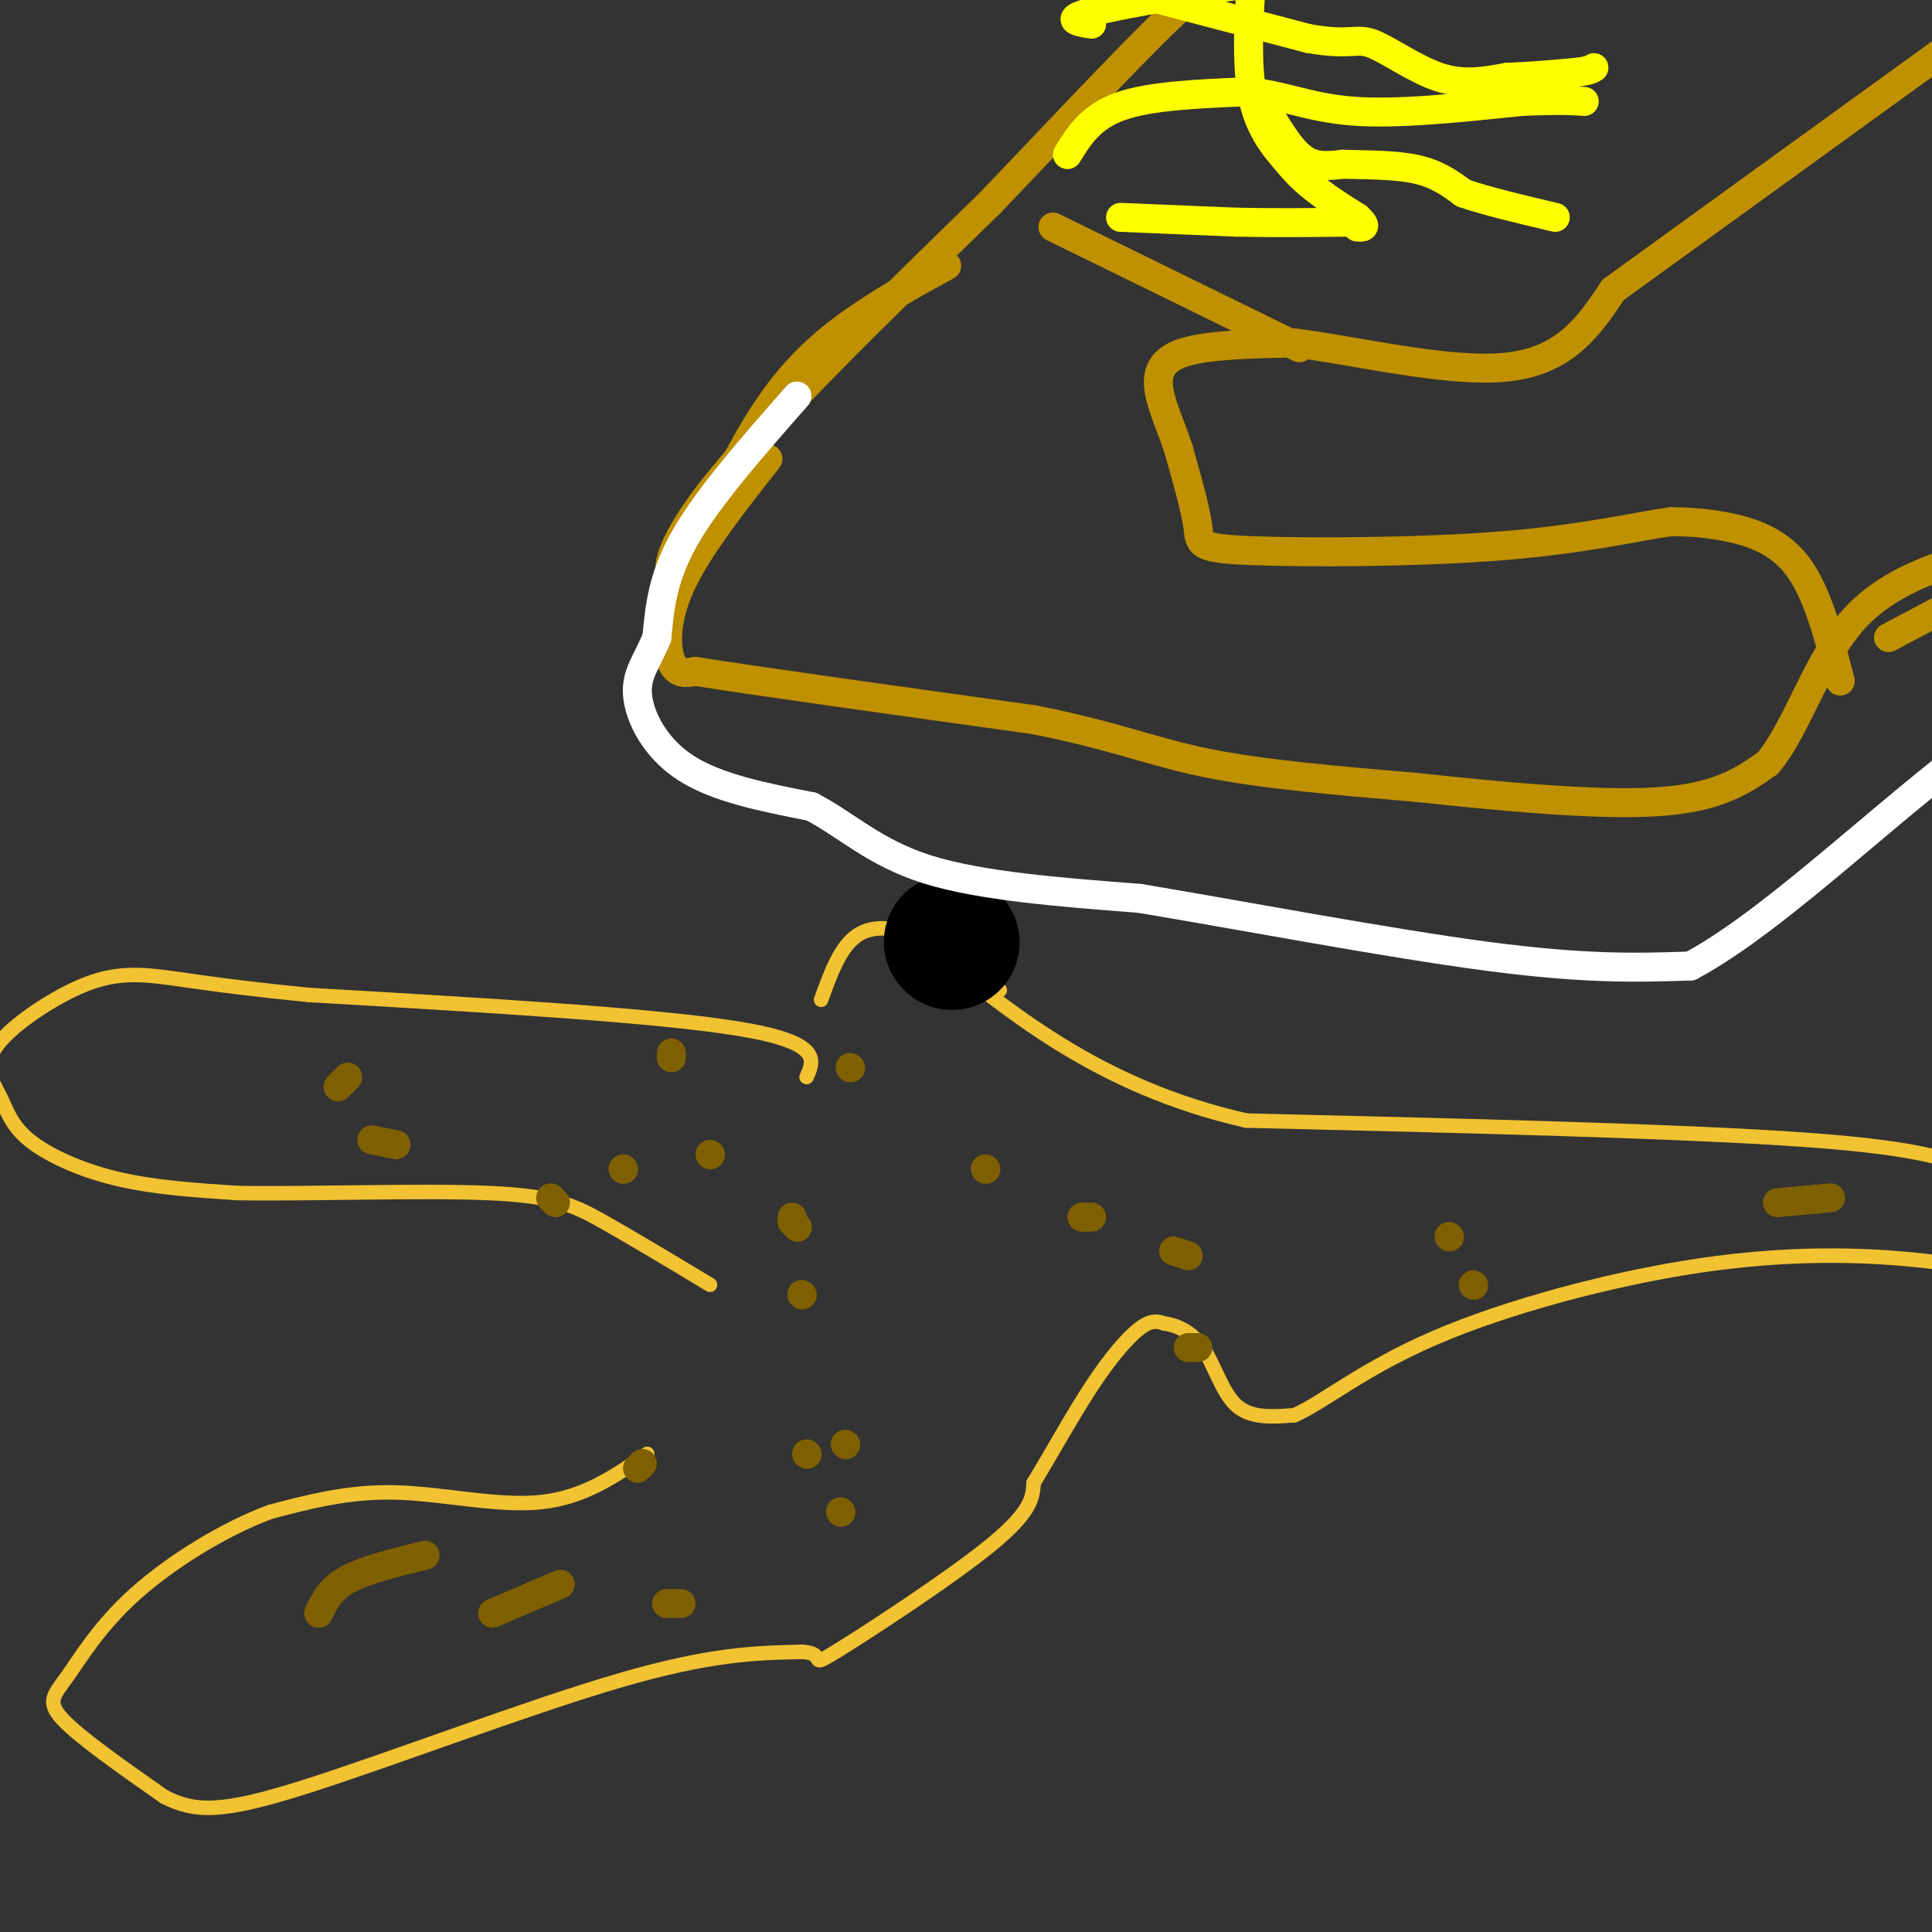 <svg viewBox='0 0 400 400' version='1.1' xmlns='http://www.w3.org/2000/svg' xmlns:xlink='http://www.w3.org/1999/xlink'><rect x="0" y="0" width="400" height="400" fill="#333333" stroke="none"/><g fill='none' stroke='#f1c232' stroke-width='3' stroke-linecap='round' stroke-linejoin='round'><path d='M167,223c1.583,-3.583 3.167,-7.167 -14,-10c-17.167,-2.833 -53.083,-4.917 -89,-7'/><path d='M64,206c-20.533,-2.011 -27.366,-3.539 -33,-4c-5.634,-0.461 -10.068,0.145 -16,3c-5.932,2.855 -13.363,7.958 -16,12c-2.637,4.042 -0.480,7.021 1,10c1.480,2.979 2.283,5.956 6,9c3.717,3.044 10.348,6.155 18,8c7.652,1.845 16.326,2.422 25,3'/><path d='M49,247c14.464,0.262 38.125,-0.583 52,0c13.875,0.583 17.964,2.595 24,6c6.036,3.405 14.018,8.202 22,13'/><path d='M134,301c-6.533,4.533 -13.067,9.067 -22,10c-8.933,0.933 -20.267,-1.733 -30,-2c-9.733,-0.267 -17.867,1.867 -26,4'/><path d='M56,313c-9.598,3.531 -20.593,10.359 -28,17c-7.407,6.641 -11.225,13.096 -14,17c-2.775,3.904 -4.507,5.258 -1,9c3.507,3.742 12.254,9.871 21,16'/><path d='M34,372c6.393,3.262 11.875,3.417 29,-2c17.125,-5.417 45.893,-16.405 65,-22c19.107,-5.595 28.554,-5.798 38,-6'/><path d='M166,342c5.667,0.226 0.833,3.792 7,0c6.167,-3.792 23.333,-14.940 32,-22c8.667,-7.060 8.833,-10.030 9,-13'/><path d='M214,307c3.571,-5.833 8.000,-13.917 12,-20c4.000,-6.083 7.571,-10.167 10,-12c2.429,-1.833 3.714,-1.417 5,-1'/><path d='M241,274c2.310,0.286 5.583,1.500 8,5c2.417,3.500 3.976,9.286 7,12c3.024,2.714 7.512,2.357 12,2'/><path d='M268,293c5.726,-2.440 14.040,-9.541 29,-16c14.960,-6.459 36.566,-12.278 55,-15c18.434,-2.722 33.695,-2.349 46,-1c12.305,1.349 21.652,3.675 31,6'/><path d='M429,267c14.119,3.369 33.917,8.792 44,11c10.083,2.208 10.452,1.202 10,-1c-0.452,-2.202 -1.726,-5.601 -3,-9'/><path d='M410,243c-5.333,-2.583 -10.667,-5.167 -36,-7c-25.333,-1.833 -70.667,-2.917 -116,-4'/><path d='M258,232c-30.667,-7.000 -49.333,-22.500 -68,-38'/><path d='M207,205c-5.889,-4.356 -11.778,-8.711 -17,-11c-5.222,-2.289 -9.778,-2.511 -13,0c-3.222,2.511 -5.111,7.756 -7,13'/></g>
<g fill='none' stroke='#000000' stroke-width='28' stroke-linecap='round' stroke-linejoin='round'><path d='M197,195c0.000,0.000 0.100,0.100 0.1,0.1'/></g>
<g fill='none' stroke='#7f6000' stroke-width='6' stroke-linecap='round' stroke-linejoin='round'><path d='M66,334c1.167,-2.500 2.333,-5.000 6,-7c3.667,-2.000 9.833,-3.500 16,-5'/><path d='M102,334c0.000,0.000 14.000,-6.000 14,-6'/><path d='M138,332c0.000,0.000 3.000,0.000 3,0'/><path d='M174,313c0.000,0.000 0.100,0.100 0.1,0.1'/><path d='M167,301c0.000,0.000 0.100,0.100 0.1,0.1'/><path d='M166,268c0.000,0.000 0.100,0.100 0.1,0.1'/><path d='M165,254c0.000,0.000 0.100,0.100 0.1,0.1'/><path d='M164,252c0.000,0.000 0.000,1.000 0,1'/><path d='M132,304c0.000,0.000 1.000,-1.000 1,-1'/><path d='M72,223c0.000,0.000 -2.000,2.000 -2,2'/><path d='M77,236c0.000,0.000 5.000,1.000 5,1'/><path d='M147,239c0.000,0.000 0.100,0.100 0.1,0.1'/><path d='M139,218c0.000,0.000 0.000,1.000 0,1'/><path d='M129,242c0.000,0.000 0.100,0.100 0.1,0.1'/><path d='M114,248c0.000,0.000 1.000,1.000 1,1'/><path d='M246,279c0.000,0.000 2.000,0.000 2,0'/><path d='M305,266c0.000,0.000 0.100,0.100 0.1,0.1'/><path d='M300,256c0.000,0.000 0.100,0.100 0.1,0.1'/><path d='M379,248c0.000,0.000 -11.000,1.000 -11,1'/><path d='M224,252c0.000,0.000 2.000,0.000 2,0'/><path d='M246,260c0.000,0.000 -3.000,-1.000 -3,-1'/><path d='M204,242c0.000,0.000 0.100,0.100 0.1,0.1'/><path d='M176,221c0.000,0.000 0.100,0.100 0.1,0.1'/><path d='M175,299c0.000,0.000 0.100,0.100 0.1,0.1'/></g>
<g fill='none' stroke='#bf9000' stroke-width='6' stroke-linecap='round' stroke-linejoin='round'><path d='M196,55c-5.467,2.978 -10.933,5.956 -17,10c-6.067,4.044 -12.733,9.156 -19,18c-6.267,8.844 -12.133,21.422 -18,34'/><path d='M142,117c-4.267,4.622 -5.933,-0.822 5,-15c10.933,-14.178 34.467,-37.089 58,-60'/><path d='M205,42c17.689,-18.533 32.911,-34.867 41,-42c8.089,-7.133 9.044,-5.067 10,-3'/><path d='M159,95c-7.267,9.244 -14.533,18.489 -18,26c-3.467,7.511 -3.133,13.289 -2,16c1.133,2.711 3.067,2.356 5,2'/><path d='M144,139c12.500,2.000 41.250,6.000 70,10'/><path d='M214,149c16.978,3.333 24.422,6.667 36,9c11.578,2.333 27.289,3.667 43,5'/><path d='M293,163c16.778,1.800 37.222,3.800 50,3c12.778,-0.800 17.889,-4.400 23,-8'/><path d='M366,158c6.156,-7.244 10.044,-21.356 18,-30c7.956,-8.644 19.978,-11.822 32,-15'/><path d='M416,113c6.444,-2.867 6.556,-2.533 7,-1c0.444,1.533 1.222,4.267 2,7'/><path d='M381,141c-2.378,-9.267 -4.756,-18.533 -9,-24c-4.244,-5.467 -10.356,-7.133 -15,-8c-4.644,-0.867 -7.822,-0.933 -11,-1'/><path d='M346,108c-6.640,0.888 -17.738,3.609 -35,5c-17.262,1.391 -40.686,1.451 -52,1c-11.314,-0.451 -10.518,-1.415 -11,-5c-0.482,-3.585 -2.241,-9.793 -4,-16'/><path d='M244,93c-1.548,-4.738 -3.417,-8.583 -4,-12c-0.583,-3.417 0.119,-6.405 5,-8c4.881,-1.595 13.940,-1.798 23,-2'/><path d='M268,71c12.378,1.511 31.822,6.289 44,5c12.178,-1.289 17.089,-8.644 22,-16'/><path d='M334,60c16.333,-11.833 46.167,-33.417 76,-55'/><path d='M269,72c0.000,0.000 -51.000,-25.000 -51,-25'/><path d='M391,132c0.000,0.000 17.000,-9.000 17,-9'/></g>
<g fill='none' stroke='#ffffff' stroke-width='6' stroke-linecap='round' stroke-linejoin='round'><path d='M165,82c-9.083,10.333 -18.167,20.667 -23,29c-4.833,8.333 -5.417,14.667 -6,21'/><path d='M136,132c-2.119,5.167 -4.417,7.583 -4,12c0.417,4.417 3.548,10.833 10,15c6.452,4.167 16.226,6.083 26,8'/><path d='M168,167c7.422,3.867 12.978,9.533 24,13c11.022,3.467 27.511,4.733 44,6'/><path d='M236,186c20.978,3.511 51.422,9.289 72,12c20.578,2.711 31.289,2.356 42,2'/><path d='M350,200c18.533,-9.867 43.867,-35.533 65,-50c21.133,-14.467 38.067,-17.733 55,-21'/></g>
<g fill='none' stroke='#ffff00' stroke-width='6' stroke-linecap='round' stroke-linejoin='round'><path d='M229,-3c0.000,0.000 42.000,11.000 42,11'/><path d='M271,8c8.774,1.512 9.708,-0.208 13,1c3.292,1.208 8.940,5.345 14,7c5.060,1.655 9.530,0.827 14,0'/><path d='M312,16c4.667,-0.167 9.333,-0.583 14,-1'/><path d='M326,15c3.000,-0.333 3.500,-0.667 4,-1'/><path d='M226,5c-4.167,-0.667 -8.333,-1.333 12,-5c20.333,-3.667 65.167,-10.333 110,-17'/><path d='M260,-15c-1.083,12.417 -2.167,24.833 -1,33c1.167,8.167 4.583,12.083 8,16'/><path d='M267,34c3.667,4.500 8.833,7.750 14,11'/><path d='M281,45c2.333,2.167 1.167,2.083 0,2'/><path d='M221,32c2.417,-3.917 4.833,-7.833 11,-10c6.167,-2.167 16.083,-2.583 26,-3'/><path d='M258,19c7.378,0.511 12.822,3.289 22,4c9.178,0.711 22.089,-0.644 35,-2'/><path d='M315,21c8.000,-0.333 10.500,-0.167 13,0'/><path d='M263,24c2.250,3.667 4.500,7.333 7,9c2.500,1.667 5.250,1.333 8,1'/><path d='M278,34c4.133,0.156 10.467,0.044 15,1c4.533,0.956 7.267,2.978 10,5'/><path d='M303,40c4.833,1.667 11.917,3.333 19,5'/><path d='M232,45c0.000,0.000 24.000,1.000 24,1'/><path d='M256,46c7.833,0.167 15.417,0.083 23,0'/></g>
</svg>